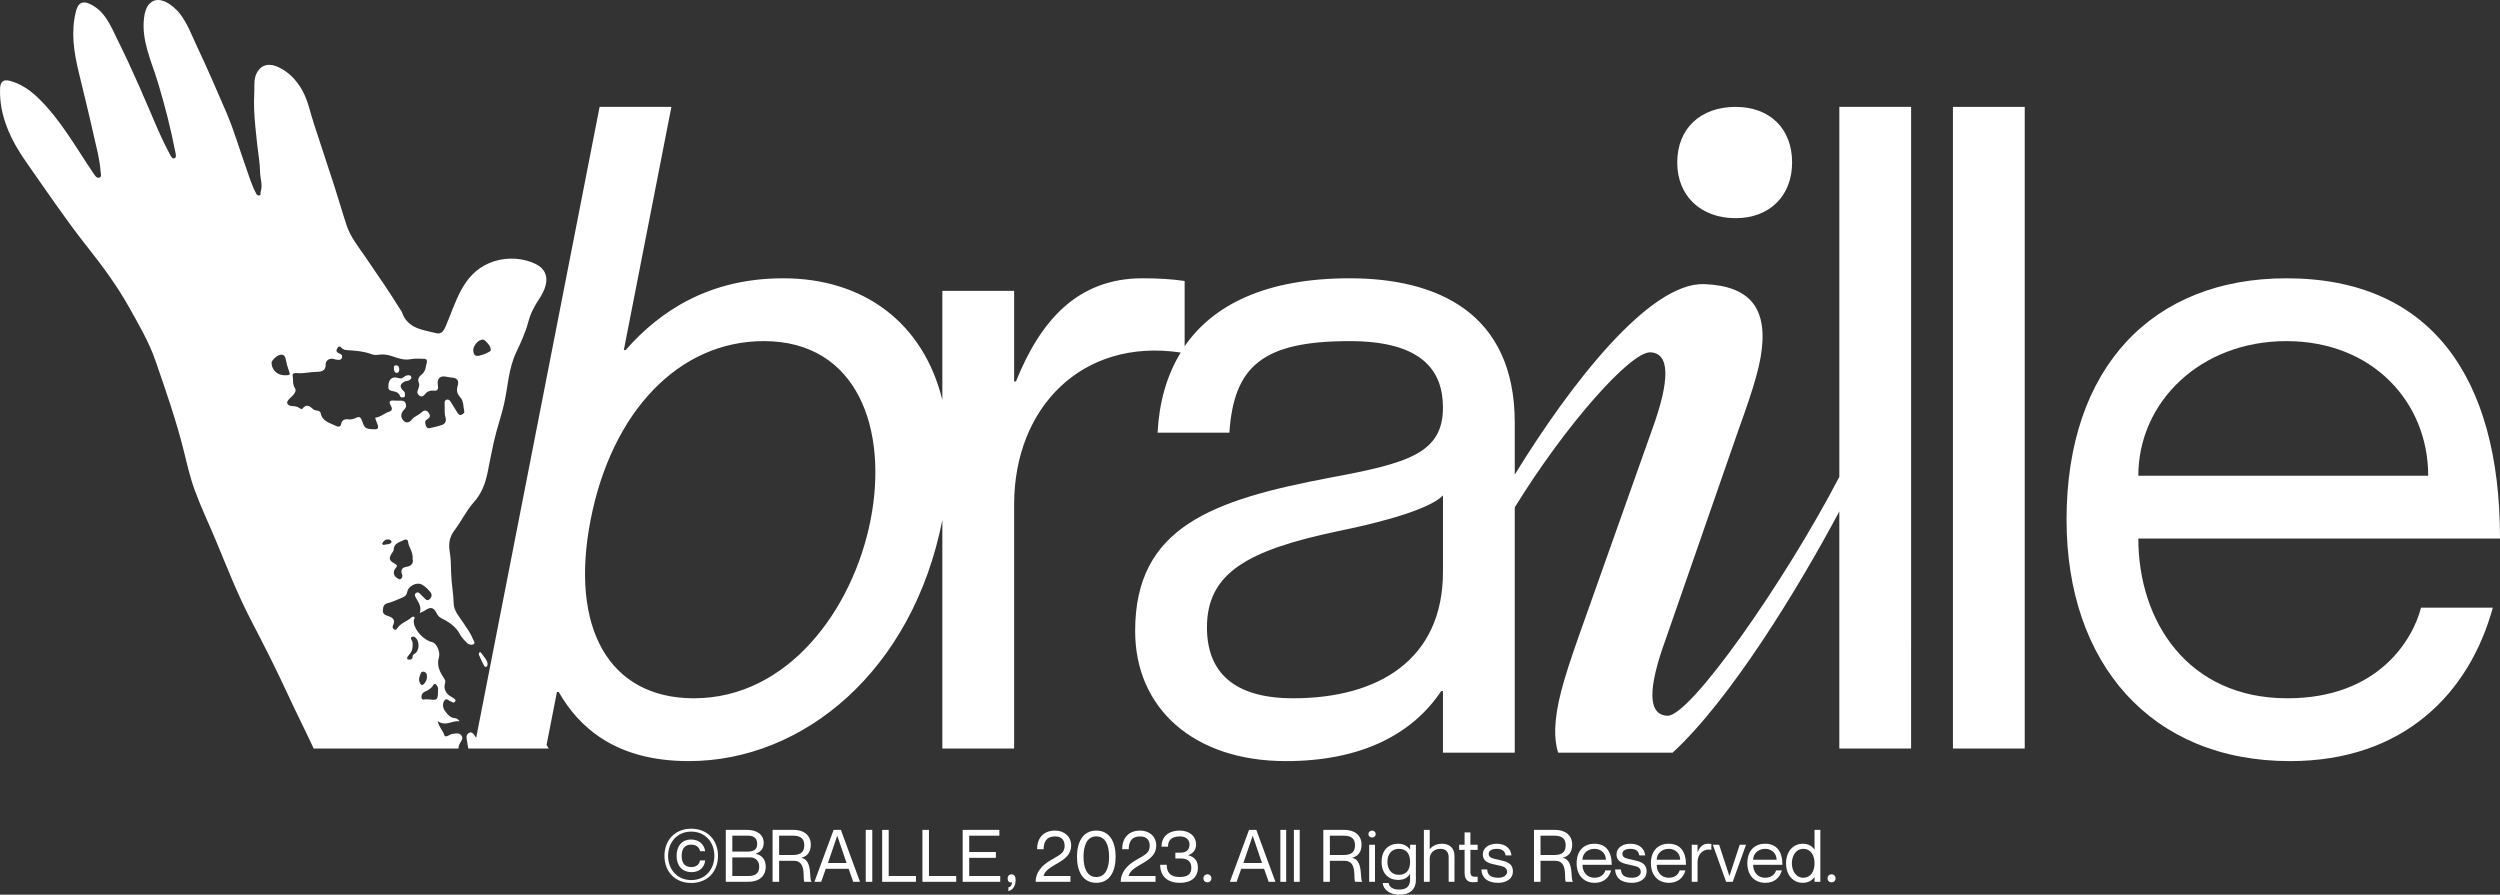 <svg viewBox="0 0 516.715 184.916" height="184.916" width="516.715" xmlns="http://www.w3.org/2000/svg" data-name="Layer 2" id="b">
  <rect x="0" y="0" width="516.715" height="184.916" fill="#333333" stroke="none"/>
  <g data-name="Layer 1" id="c">
    <g>
      <g>
        <path stroke-width="0" fill="#fff" d="m93.687,151.659c-.389.039-.785.23-1.132.433-.281.164-.642.109-.684-.045-.27-1.009-1.16-1.739-1.411-3.005,1.661,1.191,2.948-.18,4.544.047-.371-.48-.634-.633-.927-.648-1.039-.054-1.602-.813-2.122-1.523-.458-.627-.539-1.502-.108-2.129.456-.662.969.172,1.477.238.069.009.132.071.195.114.267.183.417-.006.562-.183.161-.199.034-.364-.112-.483-.2-.163-.414-.319-.643-.433-1.111-.551-1.707-1.634-1.349-2.788.151-.493.017-.717-.225-1.088-.847-1.288-1.542-2.605-1.037-4.275.36-1.189-.531-3.001-1.397-3.177-1.644-.335-3.541-2.317-3.792-3.984-.033-.219-.004-.455.036-.676.034-.192.33-.393-.007-.553-.171-.081-.369-.035-.525.112-.868.826-2.134,1.119-2.861,2.149-.147.207-.331.575-.72.335-.312-.192-.366-.557-.234-.808.674-1.285-.22-1.72-1.137-2.011-.653-.207-.988-.501-.941-1.176.046-.652.128-1.198.964-1.421,1.059-.283,2.07-.757,3.088-1.184.526-.221.883-.53,1.001-1.215.206-1.192,1.994-2.024,2.984-1.471.712.398,1.307.976,1.805,1.611.362.459.283.983-.172,1.409-.501.469-.807.086-1.131-.245-.239-.244-.486-.48-.727-.724-.267-.273-.531-.602-.958-.296-.421.302-.214.646-.03.994.484.914,1.234,1.74.802,3.14.539-.256.791-.338,1-.481,1.275-.873,1.867-.736,2.559.664.266.538.677.796,1.208,1.06,1.447.719,2.755,1.68,3.525,3.145.384.73.942,1.258,1.493,1.818.367.373.946.445,1.297.26.51-.27.033-.726-.102-1.077-.485-1.257-1.296-2.325-2.033-3.437-.799-1.206-1.89-2.379-1.932-3.837-.064-2.187-.489-4.33-.543-6.514-.034-1.388-.038-2.812-.268-4.161-.291-1.709-.108-3.098.959-4.513,1.43-1.896,2.454-4.092,4.048-5.873,1.52-1.7,2.304-3.739,2.761-5.885.619-2.903,1.09-5.838,1.877-8.704.53-1.93,1.16-3.829,1.596-5.788.778-3.502.885-7.137,2.456-10.487.929-1.982,1.95-4.149,2.505-6.27.515-1.959,1.288-3.335,2.402-5.042,1.047-1.604,1.884-3.696.964-5.376-.551-1.007-1.623-1.618-2.698-2.018-2.778-1.032-5.947-.968-8.68.177-5.552,2.325-6.891,8.041-9.043,13.096-.346.814-.844,1.674-1.868,1.422-2.831-.698-6-.92-7.179-4.369-.069-.205-.23-.379-.347-.567-2.319-3.726-4.803-7.342-7.287-10.959-1.404-2.045-2.993-4.008-3.791-6.403-.925-2.778-1.717-5.601-2.623-8.386-1.372-4.213-2.751-8.422-4.142-12.629-.796-2.409-1.217-4.851-2.509-7.083-1.115-1.929-2.722-3.62-4.739-4.567-.914-.429-1.978-.699-2.929-.358-1.007.361-1.684,1.355-1.951,2.392-.277,1.078-.127,2.194-.193,3.28-.071,1.143-.071,2.286-.025,3.434.1,2.413.369,4.815.631,7.215.206,1.894.563,3.784.595,5.681.022,1.37.602,2.733.107,4.109-.09.251.164.667-.304.736-.432.064-.542-.292-.704-.597-.863-1.615-1.366-3.369-1.978-5.079-1.362-3.805-2.471-7.715-4.063-11.42-1.982-4.614-3.982-9.221-6.125-13.763-1.08-2.286-1.951-4.728-3.527-6.737-1.273-1.621-4.326-4.078-6.266-2.03-.728.769-.993,1.864-1.123,2.915-.579,4.663,1.521,8.933,2.847,13.292,1.443,4.742,2.668,9.553,3.612,14.42.09.46.315,1.149-.201,1.321-.438.146-.745-.48-.956-.919-.017-.034-.048-.06-.065-.093-1.543-2.892-2.809-5.918-4.088-8.926-1.404-3.305-2.852-6.591-4.363-9.848-.746-1.607-1.525-3.198-2.302-4.788-1.413-2.894-2.591-5.906-5.71-7.342-.506-.233-1.086-.417-1.615-.237-.762.259-1.092,1.141-1.278,1.924-.994,4.172-.404,8.097.563,12.192,1.052,4.458,2.19,8.896,3.174,13.37.534,2.428,1.225,4.836,1.394,7.333.031.443.293,1.144-.222,1.317-.623.209-.984-.505-1.276-.932-3.627-5.31-6.814-11.167-11.518-15.639-1.621-1.541-3.461-2.81-5.639-3.405-.507-.139-1.091-.23-1.526.066-.489.334-.579,1.009-.596,1.601-.166,5.575,2.254,10.615,5.391,15.08,4.173,5.936,8.217,11.968,12.736,17.664,3.117,3.931,6.095,7.982,8.554,12.388,2.009,3.597,4.095,7.111,5.457,11.064,2.127,6.169,4.286,12.315,5.855,18.657.675,2.732,1.301,5.498,2.27,8.13,1.307,3.549,2.945,6.974,4.4,10.469,2.27,5.448,4.404,10.948,7.136,16.198,2.685,5.158,5.319,10.345,7.753,15.632,1.602,3.484,3.349,6.901,4.968,10.378.101.216.193.437.292.653h29.949c0-.361.078-.748.328-1.167.286-.48.695-.933.266-1.53-.445-.618-1.101-.414-1.675-.356Zm4.998-80.974c.422-.399,1.119-.693,1.525-.312.533.502,1.168,1.066,1.232,1.907.022.296-.265.39-.504.525-.587.333-1.213.534-1.857.702-.813.211-1.26-.122-1.264-1.261.032-.438.349-1.069.868-1.561Zm-14.673,46.469c-1.055.159-1.216.791-.906,1.588.17.435-.03.678-.22.883-.259.279-.57-.018-.809-.153-.736-.413-.918-1.334-.335-2.001.424-.484.401-.659-.177-.98-1.197-.664-1.264-1.143-.504-2.245.127-.183.297-.393.301-.593.025-1.422,1.244-1.568,2.145-2.051.374-.2.775-.071.818.3.14,1.228,1.113,2.22.954,3.622.254.966-.34,1.49-1.266,1.63Zm-27.891-42.132c-.022-.521,1.169-1.661,1.92-1.715.733-.052.945.487,1.057,1.128.115.648.294,1.293.52,1.912.432,1.184.421,1.226-.817,1.216-1.491-.012-2.617-1.079-2.68-2.541Zm21.056,13.704c-1.692-.09-1.834-.213-2.397-1.875-.176-.522-.483-.815-1.103-.532-.47.214-.963.419-1.51.359-.807-.089-1.479-.005-1.668.998-.116.611-.619.573-1.037.361-1.249-.636-2.828-.876-3.179-2.636-.057-.286-.379-.538-.786-.557-.249-.011-.557-.074-.725-.233-.734-.693-1.426-1.22-2.273-.137-.16.204-.443-.039-.594-.134-.464-.293-.94-.414-1.488-.412-.415.001-.888-.163-1.037-.553-.132-.345.182-.692.441-.964.313-.331.695-.611.945-.982.255-.376.516-.74.133-1.311-.482-.717-.241-1.659-.406-2.495-.092-.467.431-.55.828-.511,1.403.139,2.771-.249,4.169-.259.948-.007,1.877-.206,1.824-1.581-.03-.765.862-1.321,1.627-1.082.331.103.643.179.983.185.374.007.675-.074.768-.497.087-.402-.084-.633-.456-.768-.172-.063-.346-.154-.483-.273-.403-.352-.116-.712.068-1.009.218-.353.534-.218.748.036.415.492.876.488,1.515.528,1.537.095,3.111.23,4.586.767.495.18.906.265,1.478.169,1.002-.168,1.987-.034,3.048.343,1.131.402,2.42.832,3.772.556.874-.179,1.812-.076,2.721-.064.421.006.648.325.541.696-.251.873-.219,1.868-1.038,2.518-.591.469-.964.955-.595,1.831.167.397-.086,1.025-.268,1.503-.192.504.081.831.362,1.057.36.29.804.175,1.094-.212.47-.629,1.057-.91,1.855-.81.941.117.974-.532.86-1.177-.227-1.276.447-1.998,1.739-1.708.33.075.65.14.985.158,1.22.067,1.706.564,1.365,1.732-.293,1-.103,1.642.584,2.415.665.748.567,1.887.791,2.854.079.339-.303.598-.622.719-.344.131-.592-.124-.755-.374-.466-.715-.882-1.463-1.347-2.178-.201-.308-.422-.681-.883-.586-.496.102-.48.521-.456.901.062.933-.112,1.866.188,2.806.187.584-.015,1.26-.682,1.498-.831.297-1.702.496-2.568.684-.4.087-.692-.071-.835-.547-.149-.496-.272-.963.246-1.248.695-.381.78-.801.309-1.421-.544-.715-1.084-.382-1.53.036-.579.544-1.388.738-1.897,1.39-.496.637-1.156.888-1.785.186-.57-.638-.523-1.369.01-2.03.257-.319.608-.542.573-1.045-.046-.642-.346-.976-.978-1-.472-.017-.948.03-1.416-.014-.935-.088-1.299.147-.741,1.084.282.472.326.999-.318,1.192-1.031.309-1.805,1.159-2.921,1.251.086.542.34.966.488,1.417.319.974-.17,1.023-.865.986Zm1.867,23.516c.267-.448.626-.823,1.256-.736.33.045.562.143.644.519-.347.61-1.039.39-1.551.598-.155.063-.498-.133-.35-.381Zm6.678,22.856c-.287.171-.462.311-.447.67.014.351-.208.565-.564.569-.175.002-.453-.023-.507-.128-.166-.319.078-.545.284-.781.633-.722.791-1.146.798-2.09.025-.322.011-.725-.224-1.098-.112-.179-.245-.406.023-.575.25-.157.478-.111.723.073.964.724.936,2.751-.086,3.36Zm.98,5.829c-.228-.619.047-1.246.301-1.82.142-.319.549-.346.796-.209.321.179.483.54.452.885.034.656-.268,1.177-.612,1.565-.521.589-.814-.088-.936-.421Zm2.079,3.634c-.224-.03-.462.028-.68-.017-.33-.067-.841.265-.961-.273-.123-.552.124-1.066.653-1.3.688-.305,1.286-.609,1.716-1.318.421-.697.781,0,.957.321.148.268.059.665.062.726-.002,1.948-.147,2.075-1.746,1.861Z"></path>
        <path stroke-width="0" fill="#fff" d="m99.1,134.809c-.064.164-.181.375-.126.506.317.74.658,1.47,1.033,2.182.084.159.25.423.514.321.236-.092.278-.334.229-.806-.155-.721-.839-1.382-1.357-2.136-.044-.064-.287-.083-.293-.067Z"></path>
        <path stroke-width="0" fill="#fff" d="m81.026,80.806c.66.116,1.388.262,1.676,1.083.117.331.538.291.808.184.304-.121.149-.461.174-.708.036-.359-.266-.514-.461-.734-.648-.731-.516-1.255.352-1.748.291-.165.594-.101.852-.222.298-.139.686-.367.574-.734-.131-.432-.574-.423-.959-.314-.175.05-.365.128-.494.25-.395.374-.766.422-1.318.247-1.159-.367-1.942.311-1.958,1.663-.043.476.01.901.754,1.032Z"></path>
        <path stroke-width="0" fill="#fff" d="m81.989,77.069c.434.016.568-.461.527-.804-.038-.316-.106-.731-.619-.755-.532-.025-.49.314-.478.778.047.273.087.763.57.781Z"></path>
        <g>
          <path stroke-width="0" fill="#fff" d="m358.72,45.093c7.048,0,11.685-4.637,11.685-11.5,0-7.048-4.637-11.5-11.685-11.5-7.234,0-12.057,4.451-12.057,11.5,0,6.863,4.823,11.5,12.057,11.5Z"></path>
          <path stroke-width="0" fill="#fff" d="m380.164,98.562c-11.288,21.673-30.836,49.551-35.533,49.377-4.08-.186-4.08-5.564-.371-15.766l15.024-43.217c3.339-9.274,4.823-14.097,5.009-18.734.186-6.121-2.225-11.129-12.057-11.5-11.356-.401-27.709,20.729-39.156,39.373v-10.712c0-22.814-16.137-29.863-34.129-29.863-17.3,0-28.181,5.458-34.102,14.04v-13.484c-2.596-.371-5.193-.557-8.717-.557-13.541,0-21.145,8.903-26.153,21.331h-.371v-18.734h-14.839v22.549c-3.957-16.04-16.349-25.145-32.883-25.145-15.209,0-25.418,6.677-32.58,14.839h-.371l9.834-50.266h-14.839l-25.515,130.415c-.096-.147-.195-.293-.293-.439-.232-.341-.539-.856-1.081-.632-.493.205-.697.668-.591,1.224.138.674.182,1.398.357,2.052h16.622c-.155-.241-.31-.483-.464-.725l2.144-10.96h.371c4.149,7.234,11.673,14.282,26.882,14.282,23.724,0,46.289-18.707,52.407-49.825v47.228h14.839v-50.451c0-20.069,14.082-34.451,34.427-31.396-2.921,4.775-4.463,10.4-4.777,16.557h14.839c.927-13.726,6.862-18.919,24.854-18.919,15.21,0,19.29,6.306,19.29,13.726,0,9.46-7.233,11.5-23.185,14.468-24.483,4.637-40.435,10.202-40.435,31.718,0,15.951,12.057,26.895,31.161,26.895,15.58,0,26.153-5.564,32.088-14.468h.371v12.719h14.839v-50.696c10.67-17.301,24.006-32.196,28.028-32.047,4.08.186,4.08,5.75.371,15.952l-15.21,42.846c-3.339,9.46-4.637,14.282-4.823,18.919-.054,1.803.11,3.505.611,5.025h23.658c11.99-11.039,25.908-33.862,34.449-49.853v49.006h14.838V22.093h-14.838v76.469Zm-200.217,8.853c-3.629,18.548-17.052,36.911-36.528,36.911-17.621,0-25.698-14.653-21.343-36.911,4.355-22.258,18.165-36.911,35.787-36.911,19.476,0,25.714,18.363,22.084,36.911Zm118.294,6.494v4.264c0,18.177-13.354,26.153-30.975,26.153-12.242,0-17.806-5.379-17.806-14.653,0-11.314,8.532-15.951,26.895-19.847,10.016-2.04,19.104-4.637,21.886-7.419v11.502Z"></path>
          <rect stroke-width="0" fill="#fff" height="132.62" width="14.838" y="22.093" x="403.645"></rect>
          <path stroke-width="0" fill="#fff" d="m472.754,144.326c-20.588,0-30.79-15.951-30.79-33.016h74.751c0-33.572-14.468-53.79-44.145-53.79-27.637,0-45.443,18.363-45.443,49.895,0,29.677,17.435,49.895,46.185,49.895,23.556,0,37.097-14.097,41.92-31.718h-14.839c-1.67,6.492-8.718,18.734-27.637,18.734Zm-.185-73.822c17.806,0,29.306,12.613,29.306,27.822h-59.912c0-15.21,12.798-27.822,30.605-27.822Z"></path>
        </g>
      </g>
      <g>
        <path stroke-width="0" fill="#fff" d="m137.333,176.897c0-3.213,2.148-5.615,5.541-5.615s5.526,2.403,5.526,5.615-2.132,5.602-5.526,5.602-5.541-2.387-5.541-5.602Zm10.317,0c0-2.763-1.847-5.015-4.776-5.015-2.943,0-4.79,2.252-4.79,5.015,0,2.748,1.847,5.001,4.79,5.001s4.776-2.252,4.776-5.001Zm-4.761-2.327c-1.577,0-1.998,1.126-1.998,2.327,0,1.187.42,2.313,1.998,2.313,1.397,0,1.742-.961,1.802-1.382h1.051c-.09,1.336-1.111,2.432-2.778,2.432-2.013,0-3.123-1.382-3.123-3.364,0-1.967,1.05-3.378,3.003-3.378,1.697,0,2.748,1.096,2.898,2.417h-1.051c-.06-.36-.405-1.366-1.802-1.366Z"></path>
        <path stroke-width="0" fill="#fff" d="m156.181,176.447v.029c1.126.196,2.087,1.052,2.087,2.658,0,1.982-1.411,3.123-3.633,3.123h-4.625v-10.736h4.325c2.192,0,3.513,1.036,3.513,2.703,0,1.321-.781,1.922-1.666,2.222Zm-1.637-.436c1.532,0,1.953-.661,1.953-1.637s-.571-1.651-1.802-1.651h-3.334v3.288h3.184Zm-3.184,5.046h3.409c1.727,0,2.148-.916,2.148-1.922,0-1.157-.721-1.922-1.847-1.922h-3.709v3.844Z"></path>
        <path stroke-width="0" fill="#fff" d="m159.681,171.522h4.355c2.117,0,3.544,1.141,3.544,3.048,0,1.546-.736,2.403-1.922,2.703v.03c2.387.466,1.516,4.685,2.072,4.865v.09h-1.456c-.466-.45.555-4.34-2.162-4.34h-3.078v4.34h-1.352v-10.736Zm1.352,5.195h2.688c1.111,0,2.507-.135,2.507-1.997s-1.396-1.997-2.507-1.997h-2.688v3.994Z"></path>
        <path stroke-width="0" fill="#fff" d="m170.675,179.571l-.946,2.688h-1.396l3.964-10.736h1.502l3.95,10.736h-1.397l-.946-2.688h-4.731Zm4.295-1.201l-1.907-5.602h-.031l-1.907,5.602h3.844Z"></path>
        <path stroke-width="0" fill="#fff" d="m180.288,171.522v10.736h-1.352v-10.736h1.352Z"></path>
        <path stroke-width="0" fill="#fff" d="m183.682,171.522v9.535h5.631v1.201h-6.983v-10.736h1.352Z"></path>
        <path stroke-width="0" fill="#fff" d="m192.002,171.522v9.535h5.632v1.201h-6.982v-10.736h1.351Z"></path>
        <path stroke-width="0" fill="#fff" d="m205.834,176.101v1.201h-5.511v3.754h6.412v1.201h-7.764v-10.736h7.584v1.201h-6.232v3.378h5.511Z"></path>
        <path stroke-width="0" fill="#fff" d="m208.268,181.582c0-.57.36-.87.811-.87.556,0,.841.465.841,1.171,0,.796-.33,2.073-1.502,2.283v-.75c.465-.105.751-.511.751-1.067-.466.15-.901-.105-.901-.766Z"></path>
        <path stroke-width="0" fill="#fff" d="m214.351,175.515c0-2.147,1.172-3.844,3.739-3.844,1.772,0,3.304,1.127,3.304,3.109,0,3.559-5.061,3.77-5.706,6.247v.03h5.556v1.201h-7.193c0-1.877,1.187-3.348,3.094-4.46,1.937-1.126,2.898-1.486,2.898-3.003,0-.87-.39-1.922-1.982-1.922-1.817,0-2.357,1.217-2.357,2.643h-1.352Z"></path>
        <path stroke-width="0" fill="#fff" d="m222.597,177.077c0-2.943,1.157-5.406,3.994-5.406s3.994,2.463,3.994,5.406-1.157,5.391-3.994,5.391-3.994-2.448-3.994-5.391Zm6.637,0c0-2.207-.661-4.205-2.643-4.205s-2.643,1.998-2.643,4.205.661,4.19,2.643,4.19,2.643-1.982,2.643-4.19Z"></path>
        <path stroke-width="0" fill="#fff" d="m231.939,175.515c0-2.147,1.171-3.844,3.739-3.844,1.772,0,3.304,1.127,3.304,3.109,0,3.559-5.06,3.77-5.706,6.247v.03h5.556v1.201h-7.193c0-1.877,1.186-3.348,3.093-4.46,1.937-1.126,2.899-1.486,2.899-3.003,0-.87-.39-1.922-1.982-1.922-1.817,0-2.358,1.217-2.358,2.643h-1.351Z"></path>
        <path stroke-width="0" fill="#fff" d="m240.064,174.99c0-1.907,1.247-3.319,3.814-3.319,1.772,0,3.334,1.036,3.334,2.869,0,1.096-.541,1.787-1.592,2.208v.029c1.472.406,1.967,1.352,1.967,2.568,0,2.042-1.456,3.123-3.679,3.123-2.643,0-4.115-1.382-4.115-3.724h1.351c0,1.502.691,2.523,2.658,2.523,1.787,0,2.433-.675,2.433-1.922,0-1.622-1.187-1.907-2.193-1.907h-1.111v-1.201h1.05c1.067,0,1.877-.495,1.877-1.697,0-.841-.571-1.667-1.982-1.667-2.027,0-2.463,1.097-2.463,2.118h-1.351Z"></path>
        <path stroke-width="0" fill="#fff" d="m248.73,181.537c0-.496.36-.826.826-.826s.826.33.826.826c0,.511-.36.826-.826.826s-.826-.315-.826-.826Z"></path>
        <path stroke-width="0" fill="#fff" d="m256.54,179.571l-.946,2.688h-1.397l3.964-10.736h1.502l3.949,10.736h-1.396l-.946-2.688h-4.73Zm4.295-1.201l-1.907-5.602h-.029l-1.907,5.602h3.844Z"></path>
        <path stroke-width="0" fill="#fff" d="m265.837,171.522v10.736h-1.201v-10.736h1.201Z"></path>
        <path stroke-width="0" fill="#fff" d="m268.631,171.522v10.736h-1.201v-10.736h1.201Z"></path>
        <path stroke-width="0" fill="#fff" d="m273.512,171.522h4.355c2.117,0,3.544,1.141,3.544,3.048,0,1.546-.736,2.403-1.922,2.703v.03c2.387.466,1.516,4.685,2.072,4.865v.09h-1.456c-.466-.45.555-4.34-2.162-4.34h-3.078v4.34h-1.352v-10.736Zm1.352,5.195h2.688c1.111,0,2.507-.135,2.507-1.997s-1.396-1.997-2.507-1.997h-2.688v3.994Z"></path>
        <path stroke-width="0" fill="#fff" d="m282.839,172.392c0-.465.42-.721.752-.721.345,0,.75.256.75.721s-.405.721-.75.721c-.331,0-.752-.255-.752-.721Zm1.352,2.208v7.658h-1.201v-7.658h1.201Z"></path>
        <path stroke-width="0" fill="#fff" d="m292.646,174.6v7.238c0,2.042-1.291,3.079-3.394,3.079s-3.348-1.112-3.468-2.418h1.201c.149.781.781,1.366,2.207,1.366s2.252-.615,2.252-2.042v-1.156h-.03c-.45.661-1.171,1.201-2.433,1.201-1.892,0-3.424-1.216-3.424-3.739s1.532-3.739,3.424-3.739c1.261,0,1.982.571,2.433,1.157h.03v-.946h1.201Zm-1.201,3.529c0-1.802-.886-2.688-2.313-2.688-1.577,0-2.373,1.187-2.373,2.688s.796,2.688,2.373,2.688c1.426,0,2.313-.886,2.313-2.688Z"></path>
        <path stroke-width="0" fill="#fff" d="m300.621,176.912v5.346h-1.201v-5.046c0-.991-.465-1.772-1.666-1.772-1.352,0-2.253.856-2.253,2.042v4.775h-1.201v-10.736h1.201v3.994h.031c.405-.541,1.216-1.126,2.523-1.126,1.396,0,2.567.765,2.567,2.523Z"></path>
        <path stroke-width="0" fill="#fff" d="m303.911,175.651v4.61c0,.872.481,1.021,1.502.946v1.051c-.27.06-.585.09-.901.09-1.021,0-1.802-.406-1.802-1.968v-4.73h-1.126v-1.051h1.126v-2.553h1.201v2.553h1.502v1.051h-1.502Z"></path>
        <path stroke-width="0" fill="#fff" d="m312.697,180.156c0,1.397-1.276,2.313-3.018,2.313-2.343,0-3.424-1.111-3.499-2.763h1.201c.075.856.376,1.712,2.298,1.712,1.306,0,1.817-.676,1.817-1.186,0-1.112-1.006-1.172-2.102-1.442-1.171-.286-2.913-.42-2.913-2.222,0-1.201,1.066-2.178,2.868-2.178,1.907,0,2.929,1.081,3.049,2.403h-1.201c-.12-.585-.406-1.351-1.847-1.351-1.081,0-1.666.435-1.666,1.036,0,.901,1.036.976,2.102,1.232,1.366.33,2.913.555,2.913,2.447Z"></path>
        <path stroke-width="0" fill="#fff" d="m317.053,171.522h4.355c2.117,0,3.544,1.141,3.544,3.048,0,1.546-.736,2.403-1.922,2.703v.03c2.387.466,1.516,4.685,2.072,4.865v.09h-1.456c-.466-.45.555-4.34-2.162-4.34h-3.078v4.34h-1.352v-10.736Zm1.352,5.195h2.688c1.111,0,2.507-.135,2.507-1.997s-1.396-1.997-2.507-1.997h-2.688v3.994Z"></path>
        <path stroke-width="0" fill="#fff" d="m331.801,179.9h1.201c-.391,1.427-1.487,2.568-3.394,2.568-2.327,0-3.739-1.636-3.739-4.039,0-2.554,1.442-4.04,3.679-4.04,2.403,0,3.575,1.637,3.575,4.355h-6.052c0,1.382.826,2.673,2.493,2.673,1.532,0,2.102-.991,2.238-1.517Zm-4.731-2.207h4.851c0-1.231-.932-2.252-2.373-2.252s-2.477,1.021-2.477,2.252Z"></path>
        <path stroke-width="0" fill="#fff" d="m340.331,180.156c0,1.397-1.276,2.313-3.018,2.313-2.343,0-3.424-1.111-3.499-2.763h1.201c.075.856.376,1.712,2.298,1.712,1.306,0,1.817-.676,1.817-1.186,0-1.112-1.006-1.172-2.102-1.442-1.171-.286-2.913-.42-2.913-2.222,0-1.201,1.066-2.178,2.868-2.178,1.907,0,2.929,1.081,3.049,2.403h-1.201c-.12-.585-.406-1.351-1.847-1.351-1.081,0-1.666.435-1.666,1.036,0,.901,1.036.976,2.102,1.232,1.366.33,2.913.555,2.913,2.447Z"></path>
        <path stroke-width="0" fill="#fff" d="m347.15,179.9h1.201c-.391,1.427-1.487,2.568-3.394,2.568-2.327,0-3.739-1.636-3.739-4.039,0-2.554,1.442-4.04,3.679-4.04,2.403,0,3.575,1.637,3.575,4.355h-6.052c0,1.382.826,2.673,2.493,2.673,1.532,0,2.102-.991,2.238-1.517Zm-4.731-2.207h4.851c0-1.231-.932-2.252-2.373-2.252s-2.477,1.021-2.477,2.252Z"></path>
        <path stroke-width="0" fill="#fff" d="m353.713,174.434v1.201h-.029c-1.667-.27-2.823.901-2.823,2.538v4.084h-1.201v-7.658h1.201v1.516h.029c.406-1.006,1.021-1.727,2.118-1.727.285,0,.496.015.705.045Z"></path>
        <path stroke-width="0" fill="#fff" d="m355.321,174.6l2.118,6.457h.015l2.117-6.457h1.307l-2.748,7.658h-1.367l-2.748-7.658h1.306Z"></path>
        <path stroke-width="0" fill="#fff" d="m367.08,179.9h1.201c-.39,1.427-1.486,2.568-3.393,2.568-2.328,0-3.739-1.636-3.739-4.039,0-2.554,1.442-4.04,3.679-4.04,2.403,0,3.573,1.637,3.573,4.355h-6.051c0,1.382.826,2.673,2.493,2.673,1.532,0,2.102-.991,2.237-1.517Zm-4.73-2.207h4.85c0-1.231-.93-2.252-2.372-2.252s-2.478,1.021-2.478,2.252Z"></path>
        <path stroke-width="0" fill="#fff" d="m376.241,171.522v10.736h-1.201v-.946h-.03c-.45.585-1.171,1.156-2.403,1.156-1.922,0-3.454-1.516-3.454-4.039s1.532-4.04,3.454-4.04c1.231,0,1.952.541,2.403,1.201h.03v-4.069h1.201Zm-1.201,6.908c0-1.802-.886-2.989-2.313-2.989-1.577,0-2.373,1.487-2.373,2.989s.796,2.988,2.373,2.988c1.426,0,2.313-1.186,2.313-2.988Z"></path>
        <path stroke-width="0" fill="#fff" d="m377.73,181.537c0-.496.36-.826.826-.826s.826.33.826.826c0,.511-.36.826-.826.826s-.826-.315-.826-.826Z"></path>
      </g>
    </g>
  </g>
</svg>